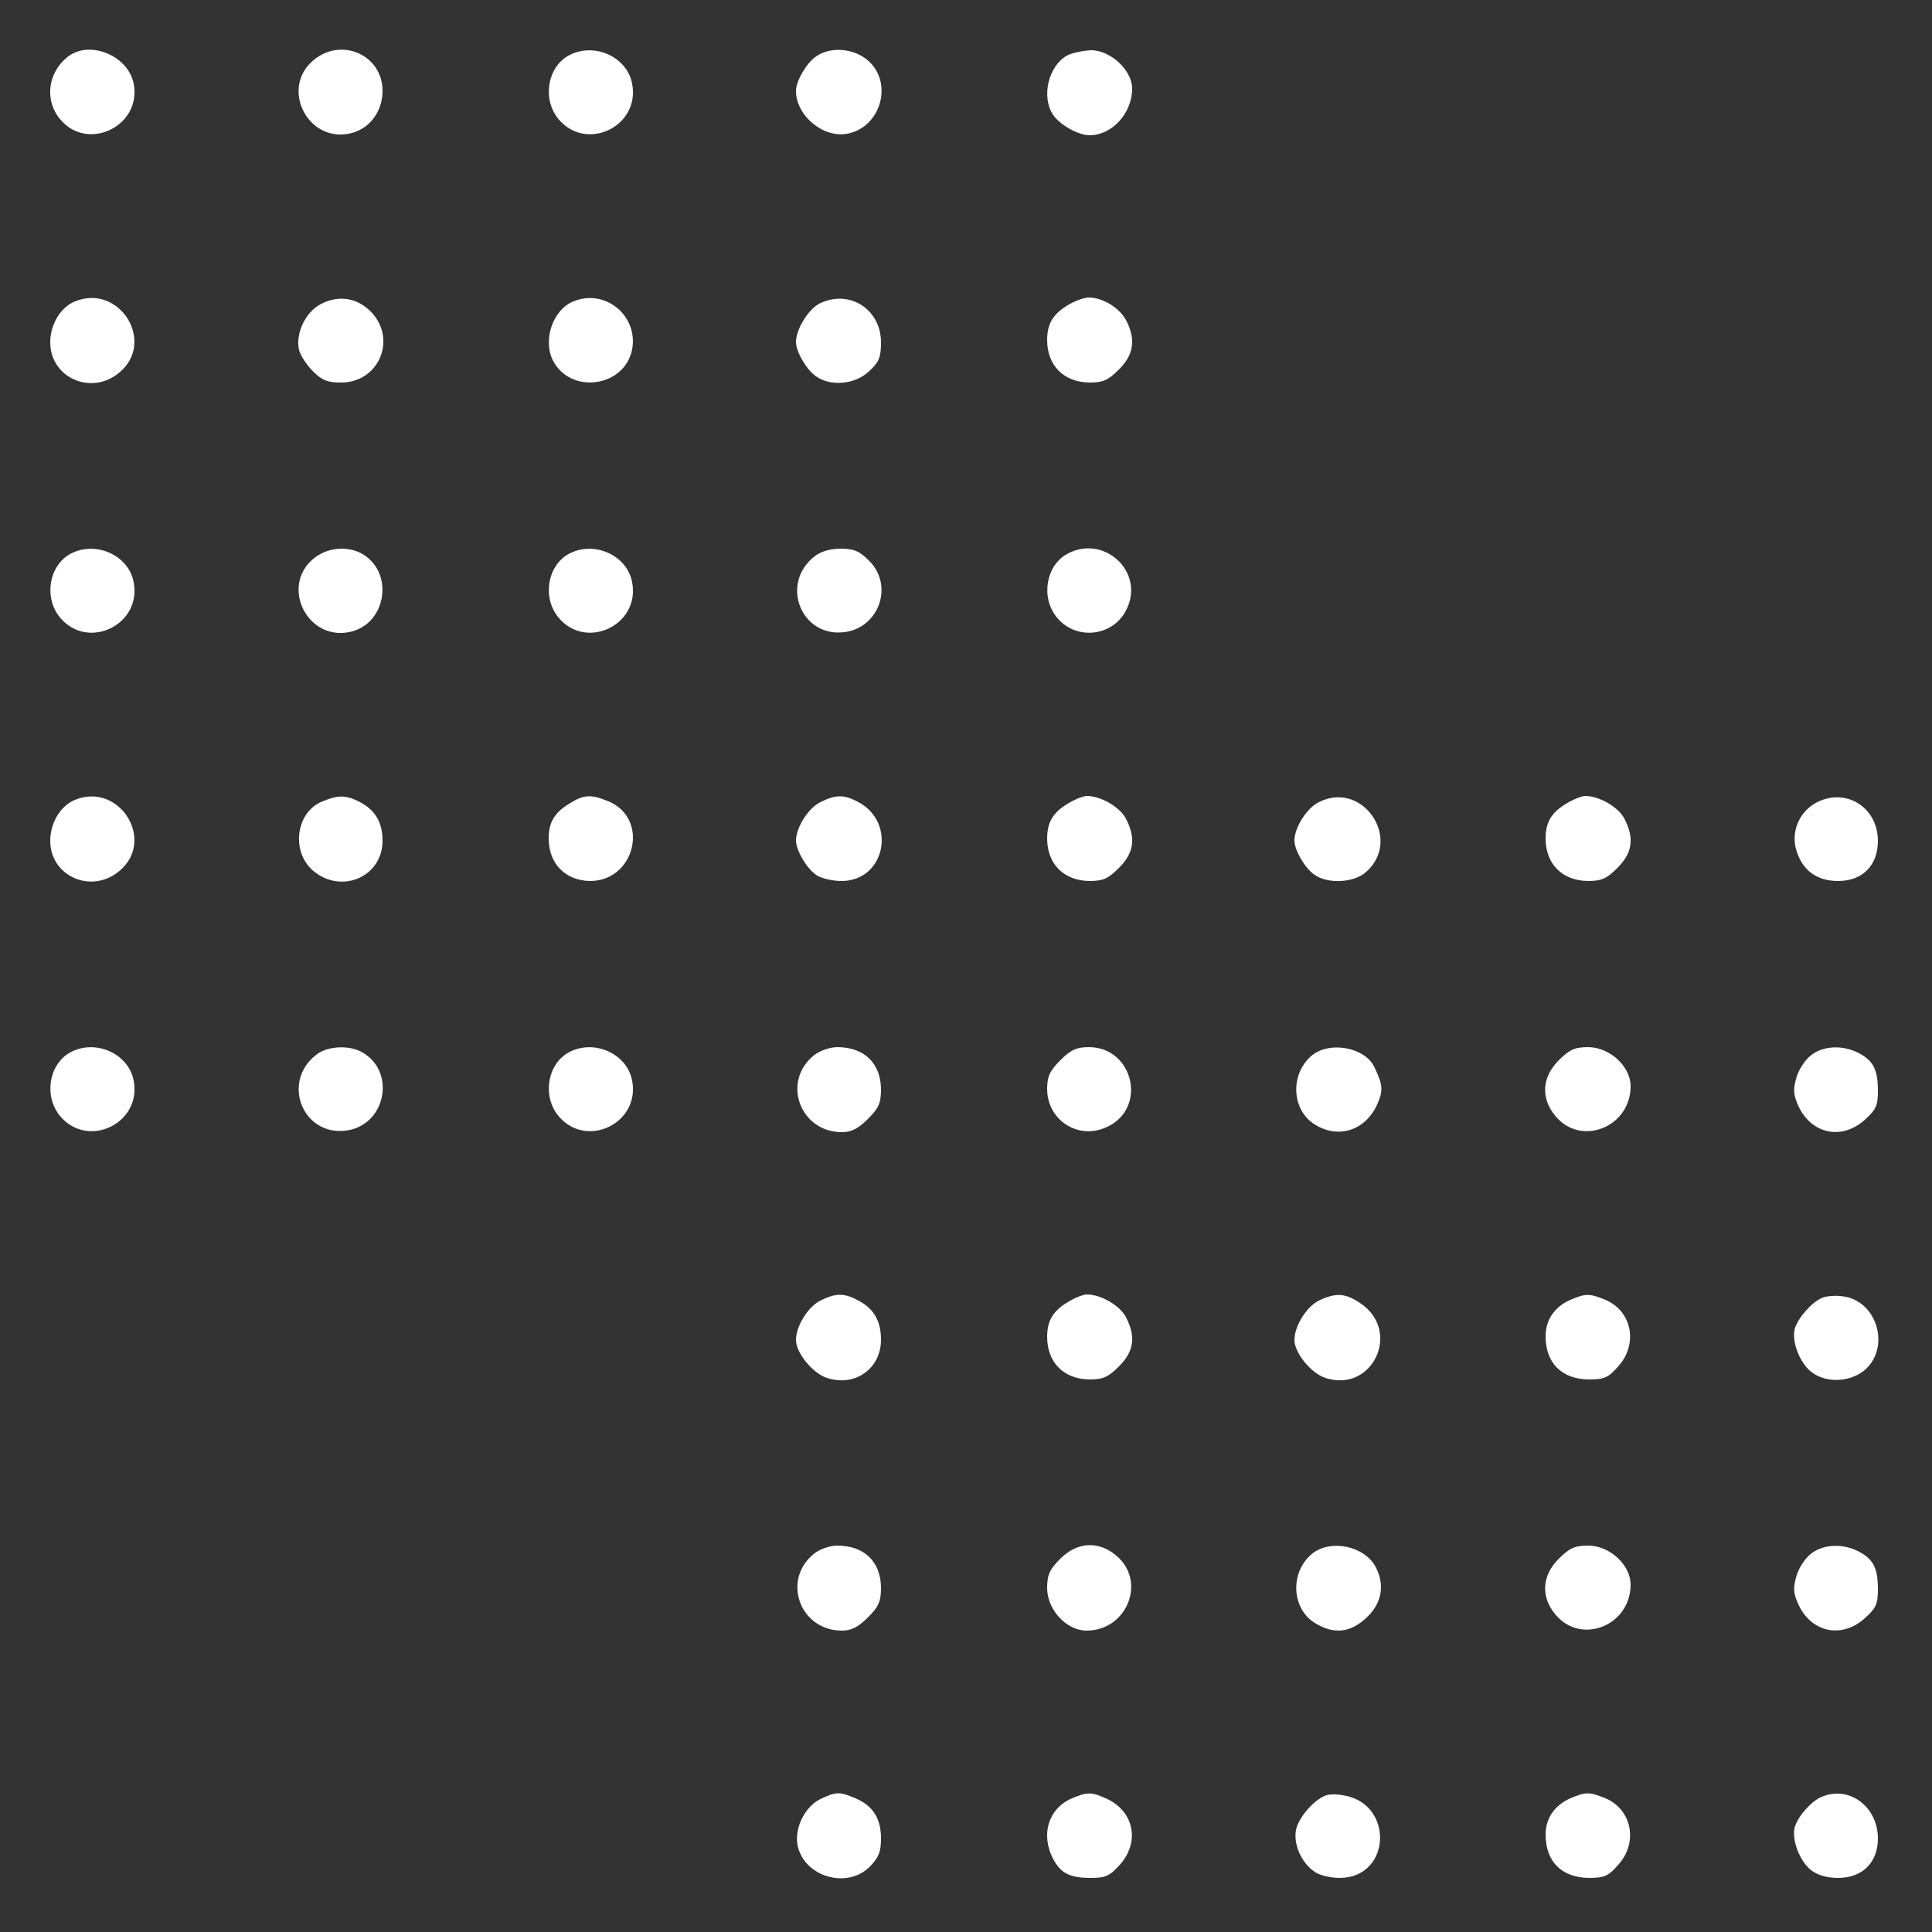 <?xml version="1.0" encoding="UTF-8" standalone="no"?>
<svg
   version="1.0"
   width="500pt"
   height="500pt"
   viewBox="0 0 500 500"
   preserveAspectRatio="xMidYMid meet"
   id="svg96"
   sodipodi:docname="Untitled-design-_15_.svg"
   inkscape:version="1.2.2 (732a01da63, 2022-12-09)"
   xmlns:inkscape="http://www.inkscape.org/namespaces/inkscape"
   xmlns:sodipodi="http://sodipodi.sourceforge.net/DTD/sodipodi-0.dtd"
   xmlns="http://www.w3.org/2000/svg"
   xmlns:svg="http://www.w3.org/2000/svg">
  <rect x="0" y="0" width="500" height="500" fill="#333333" stroke="none"/>
  <defs
     id="defs100" />
  <sodipodi:namedview
     id="namedview98"
     pagecolor="#505050"
     bordercolor="#eeeeee"
     borderopacity="1"
     inkscape:showpageshadow="0"
     inkscape:pageopacity="0"
     inkscape:pagecheckerboard="0"
     inkscape:deskcolor="#505050"
     inkscape:document-units="pt"
     showgrid="false"
     inkscape:zoom="1.2705"
     inkscape:cx="333.72688"
     inkscape:cy="333.72688"
     inkscape:window-width="1920"
     inkscape:window-height="1027"
     inkscape:window-x="-8"
     inkscape:window-y="-8"
     inkscape:window-maximized="1"
     inkscape:current-layer="svg96" />
  <g
     transform="translate(0,500) scale(0.1,-0.1)"
     fill="#000000"
     stroke="none"
     id="g94"
     style="fill:#ffffff">
    <path
       d="M174 4852 c-51 -41 -59 -113 -18 -161 71 -85 211 -17 190 92 -14 74 -116 115 -172 69z"
       id="path2"
       style="fill:#ffffff" />
    <path
       d="M811 4844 c-85 -71 -17 -211 92 -190 51 10 87 55 87 111 0 93 -107 140 -179 79z"
       id="path4"
       style="fill:#ffffff" />
    <path
       d="M1471 4856 c-55 -31 -68 -114 -25 -165 72 -85 211 -18 190 92 -13 71 -100 109 -165 73z"
       id="path6"
       style="fill:#ffffff" />
    <path
       d="M2112 4854 c-25 -17 -52 -64 -52 -89 0 -64 70 -123 133 -111 85 16 119 128 56 187 -36 34 -99 40 -137 13z"
       id="path8"
       style="fill:#ffffff" />
    <path
       d="M2761 4856 c-48 -27 -67 -108 -35 -154 18 -26 65 -52 94 -52 58 0 110 57 110 121 0 47 -56 99 -106 99 -22 -1 -50 -7 -63 -14z"
       id="path10"
       style="fill:#ffffff" />
    <path
       d="M194 4220 c-37 -15 -64 -59 -64 -106 0 -92 107 -139 179 -78 95 79 0 231 -115 184z"
       id="path12"
       style="fill:#ffffff" />
    <path
       d="M830 4213 c-40 -21 -66 -77 -56 -119 4 -15 20 -39 36 -55 23 -23 37 -29 73 -29 96 0 144 109 80 180 -36 39 -85 48 -133 23z"
       id="path14"
       style="fill:#ffffff" />
    <path
       d="M1484 4220 c-53 -21 -80 -100 -53 -153 46 -89 186 -69 205 29 16 87 -70 158 -152 124z"
       id="path16"
       style="fill:#ffffff" />
    <path
       d="M2124 4216 c-30 -13 -64 -67 -64 -101 0 -25 27 -72 52 -89 38 -27 101 -21 137 13 26 24 31 36 31 75 0 84 -79 137 -156 102z"
       id="path18"
       style="fill:#ffffff" />
    <path
       d="M2763 4210 c-38 -23 -53 -48 -53 -90 0 -66 43 -109 109 -110 36 0 49 6 77 34 38 38 44 77 19 126 -17 33 -61 60 -97 60 -13 0 -37 -9 -55 -20z"
       id="path20"
       style="fill:#ffffff" />
    <path
       d="M181 3566 c-55 -31 -68 -114 -25 -165 72 -85 211 -18 190 92 -13 71 -100 109 -165 73z"
       id="path22"
       style="fill:#ffffff" />
    <path
       d="M811 3554 c-85 -71 -17 -211 92 -190 99 19 119 159 30 205 -38 19 -89 13 -122 -15z"
       id="path24"
       style="fill:#ffffff" />
    <path
       d="M1471 3566 c-55 -31 -68 -114 -25 -165 72 -85 211 -18 190 92 -13 71 -100 109 -165 73z"
       id="path26"
       style="fill:#ffffff" />
    <path
       d="M2108 3560 c-90 -70 -35 -210 77 -196 90 11 129 121 64 185 -25 25 -39 31 -73 31 -28 0 -52 -7 -68 -20z"
       id="path28"
       style="fill:#ffffff" />
    <path
       d="M2761 3566 c-55 -31 -68 -114 -25 -165 50 -60 147 -48 180 23 47 97 -60 195 -155 142z"
       id="path30"
       style="fill:#ffffff" />
    <path
       d="M194 2930 c-37 -15 -64 -59 -64 -106 0 -92 107 -139 179 -78 95 79 0 231 -115 184z"
       id="path32"
       style="fill:#ffffff" />
    <path
       d="M832 2925 c-67 -29 -79 -130 -21 -179 73 -61 179 -15 179 78 0 48 -19 80 -60 101 -36 18 -55 18 -98 0z"
       id="path34"
       style="fill:#ffffff" />
    <path
       d="M1473 2920 c-38 -23 -53 -48 -53 -90 0 -65 43 -109 107 -110 117 0 155 161 48 206 -45 19 -64 18 -102 -6z"
       id="path36"
       style="fill:#ffffff" />
    <path
       d="M2123 2924 c-31 -15 -63 -66 -63 -99 0 -25 27 -72 52 -89 12 -9 42 -16 66 -16 113 0 144 152 42 205 -36 19 -57 19 -97 -1z"
       id="path38"
       style="fill:#ffffff" />
    <path
       d="M2763 2920 c-38 -23 -53 -48 -53 -90 0 -66 43 -109 109 -110 36 0 49 6 77 34 39 39 44 77 18 127 -15 30 -65 59 -101 59 -10 0 -32 -9 -50 -20z"
       id="path40"
       style="fill:#ffffff" />
    <path
       d="M3413 2924 c-31 -15 -63 -66 -63 -99 0 -25 27 -72 52 -89 34 -24 102 -21 133 7 96 84 -8 239 -122 181z"
       id="path42"
       style="fill:#ffffff" />
    <path
       d="M4053 2920 c-38 -23 -53 -48 -53 -90 0 -66 43 -109 109 -110 36 0 49 6 77 34 39 39 44 77 18 127 -15 30 -65 59 -101 59 -10 0 -32 -9 -50 -20z"
       id="path44"
       style="fill:#ffffff" />
    <path
       d="M4703 2924 c-46 -23 -69 -76 -54 -125 16 -52 53 -79 108 -79 63 0 103 40 103 104 0 86 -82 138 -157 100z"
       id="path46"
       style="fill:#ffffff" />
    <path
       d="M181 2276 c-55 -31 -68 -114 -25 -165 72 -85 211 -18 190 92 -13 71 -100 109 -165 73z"
       id="path48"
       style="fill:#ffffff" />
    <path
       d="M818 2270 c-90 -70 -35 -210 77 -196 105 13 132 157 38 205 -34 17 -88 13 -115 -9z"
       id="path50"
       style="fill:#ffffff" />
    <path
       d="M1471 2276 c-55 -31 -68 -114 -25 -165 72 -85 211 -18 190 92 -13 71 -100 109 -165 73z"
       id="path52"
       style="fill:#ffffff" />
    <path
       d="M2108 2270 c-86 -67 -39 -200 71 -200 24 0 42 9 67 34 28 28 34 41 34 78 -1 67 -44 108 -113 108 -19 0 -45 -9 -59 -20z"
       id="path54"
       style="fill:#ffffff" />
    <path
       d="M2744 2256 c-27 -27 -34 -42 -34 -74 0 -82 82 -134 156 -98 104 49 67 206 -48 206 -32 0 -47 -7 -74 -34z"
       id="path56"
       style="fill:#ffffff" />
    <path
       d="M3397 2270 c-59 -47 -56 -143 7 -181 62 -38 133 -13 162 57 14 33 12 48 -9 92 -24 51 -113 68 -160 32z"
       id="path58"
       style="fill:#ffffff" />
    <path
       d="M4034 2256 c-44 -44 -47 -99 -8 -145 66 -79 194 -28 194 78 0 51 -54 101 -110 101 -34 0 -48 -6 -76 -34z"
       id="path60"
       style="fill:#ffffff" />
    <path
       d="M4687 2269 c-15 -11 -32 -37 -38 -58 -9 -32 -8 -44 6 -75 34 -71 111 -87 170 -35 30 27 35 37 35 76 0 55 -12 78 -50 98 -41 21 -92 19 -123 -6z"
       id="path62"
       style="fill:#ffffff" />
    <path
       d="M2123 1634 c-32 -16 -63 -66 -63 -102 0 -33 43 -86 80 -98 73 -24 140 24 140 99 0 49 -19 81 -60 102 -36 19 -57 19 -97 -1z"
       id="path64"
       style="fill:#ffffff" />
    <path
       d="M2763 1630 c-38 -23 -53 -48 -53 -90 0 -66 43 -109 109 -110 36 0 49 6 77 34 39 39 44 77 18 127 -15 30 -65 59 -101 59 -10 0 -32 -9 -50 -20z"
       id="path66"
       style="fill:#ffffff" />
    <path
       d="M3413 1634 c-32 -16 -63 -66 -63 -102 0 -33 43 -86 80 -98 122 -40 198 121 91 193 -40 27 -64 28 -108 7z"
       id="path68"
       style="fill:#ffffff" />
    <path
       d="M4064 1636 c-41 -18 -64 -52 -64 -94 0 -70 42 -111 111 -112 41 0 51 4 78 35 51 58 34 142 -34 171 -42 17 -51 17 -91 0z"
       id="path70"
       style="fill:#ffffff" />
    <path
       d="M4715 1641 c-27 -12 -61 -51 -70 -79 -9 -32 12 -88 42 -112 40 -32 107 -27 144 9 61 61 24 175 -61 186 -19 3 -44 1 -55 -4z"
       id="path72"
       style="fill:#ffffff" />
    <path
       d="M2108 980 c-86 -67 -39 -200 71 -200 24 0 42 9 67 34 28 28 34 41 34 78 -1 67 -44 108 -113 108 -19 0 -45 -9 -59 -20z"
       id="path74"
       style="fill:#ffffff" />
    <path
       d="M2744 966 c-28 -28 -34 -42 -34 -76 0 -56 50 -110 102 -110 105 0 156 128 77 194 -46 39 -101 36 -145 -8z"
       id="path76"
       style="fill:#ffffff" />
    <path
       d="M3397 980 c-59 -47 -56 -143 7 -181 48 -29 90 -25 132 14 40 37 49 85 24 132 -29 54 -115 72 -163 35z"
       id="path78"
       style="fill:#ffffff" />
    <path
       d="M4034 966 c-44 -44 -47 -99 -8 -145 66 -79 194 -28 194 78 0 51 -54 101 -110 101 -34 0 -48 -6 -76 -34z"
       id="path80"
       style="fill:#ffffff" />
    <path
       d="M4687 979 c-15 -11 -32 -37 -38 -58 -9 -32 -8 -44 6 -75 34 -71 111 -87 170 -35 30 27 35 37 35 76 0 55 -12 78 -50 98 -41 21 -92 19 -123 -6z"
       id="path82"
       style="fill:#ffffff" />
    <path
       d="M2123 344 c-40 -20 -67 -74 -59 -119 16 -82 128 -115 187 -56 23 24 29 38 29 73 0 52 -21 85 -66 104 -42 18 -51 17 -91 -2z"
       id="path84"
       style="fill:#ffffff" />
    <path
       d="M2774 346 c-61 -27 -81 -93 -49 -156 20 -38 43 -50 98 -50 39 0 49 5 76 35 51 58 36 136 -33 169 -41 19 -51 19 -92 2z"
       id="path86"
       style="fill:#ffffff" />
    <path
       d="M3430 353 c-31 -12 -70 -58 -76 -89 -7 -37 14 -85 48 -108 12 -9 41 -16 65 -16 134 0 142 194 8 214 -16 3 -37 3 -45 -1z"
       id="path88"
       style="fill:#ffffff" />
    <path
       d="M4064 346 c-41 -18 -64 -52 -64 -94 0 -70 42 -111 111 -112 41 0 51 4 78 35 51 58 34 142 -34 171 -42 17 -51 17 -91 0z"
       id="path90"
       style="fill:#ffffff" />
    <path
       d="M4715 350 c-26 -10 -61 -49 -70 -78 -9 -32 12 -88 42 -112 17 -13 41 -20 70 -20 63 0 103 40 103 102 0 82 -74 138 -145 108z"
       id="path92"
       style="fill:#ffffff" />
  </g>
</svg>
